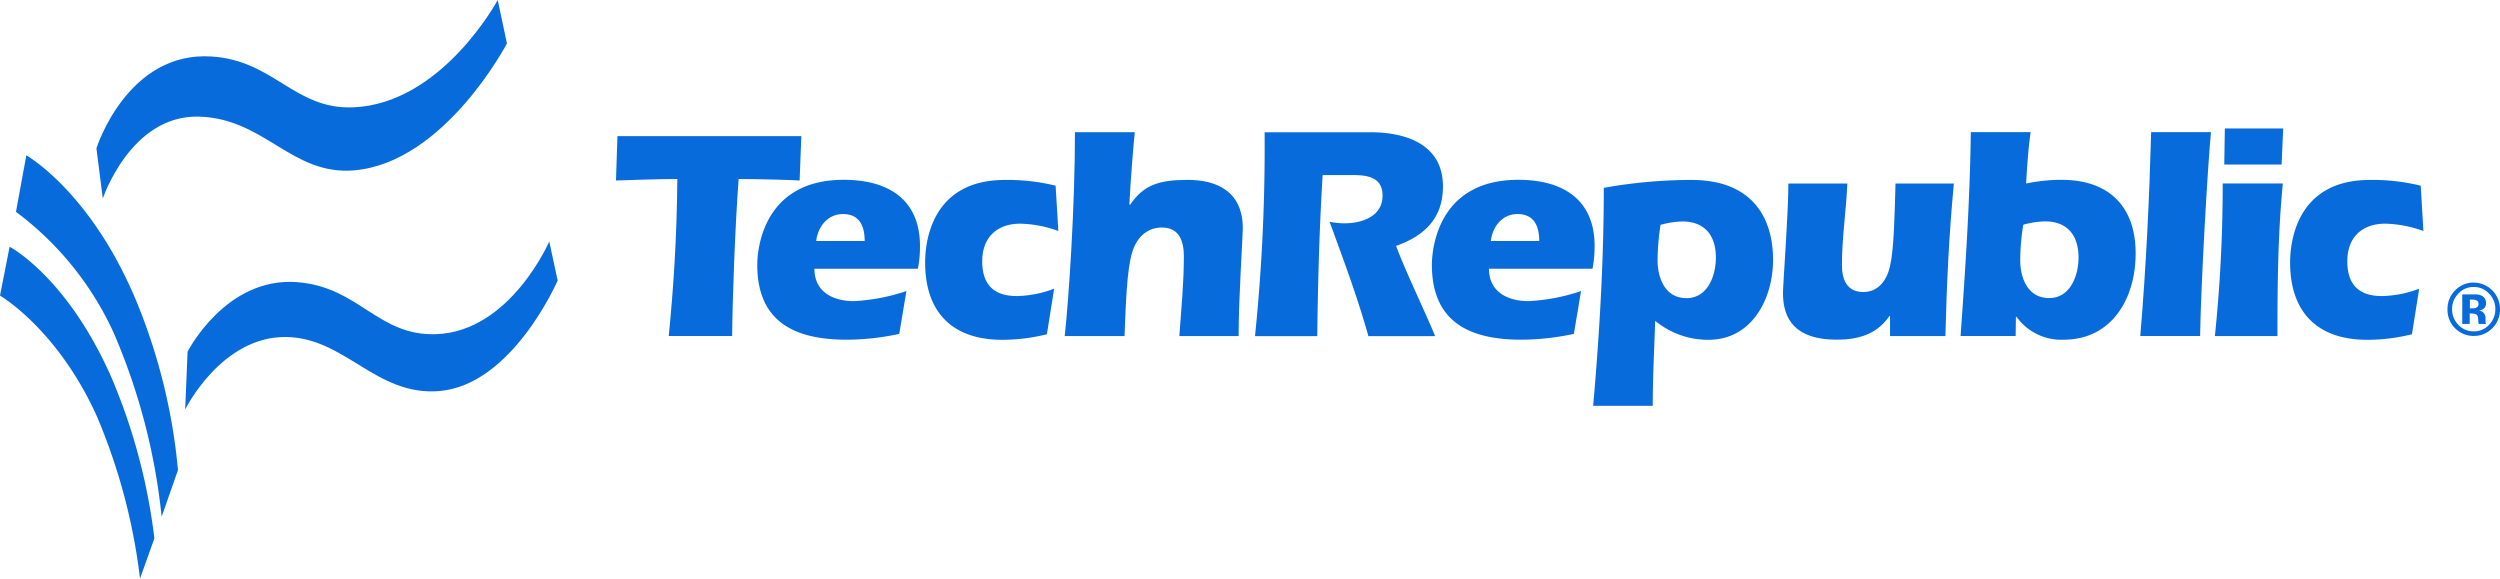 <svg xmlns="http://www.w3.org/2000/svg" width="400" height="92.571" viewBox="0 0 400 92.571">
  <g id="Tech_Republic" data-name="Tech Republic" transform="translate(-1.391 -2.461)">
    <path id="Vector" d="M2.927,18.284,1.391,26.09s9.278,5.4,15.556,19.449a94.971,94.971,0,0,1,6.847,25.828l2.3-6.441A94.541,94.541,0,0,0,19.184,39.1C12.073,23.03,2.927,18.273,2.927,18.273Z" transform="translate(0 23.665)" fill="#086bdb"/>
    <path id="Vector_2" d="M4.072,12.414,2.414,21.461A50.052,50.052,0,0,1,18.031,40.775a99.794,99.794,0,0,1,7.691,29.467l2.615-7.475A93.169,93.169,0,0,0,22,36.546C14.7,18.4,4.072,12.414,4.072,12.414Z" transform="translate(1.532 14.896)" fill="#086bdb"/>
    <path id="Vector_3" d="M8.6,34.2s4.426-13.276,15.24-13.08c10.632.2,14.955,9.492,25.027,8.592,14.467-1.3,24.386-20.3,24.386-20.3L71.776,2.461s-8.9,16.585-23.1,17.174C39.261,20.017,36,12.149,26.015,11.5,12.454,10.619,7.57,26.2,7.57,26.2l1.017,8Z" transform="translate(9.249)" fill="#086bdb"/>
    <path id="Vector_4" d="M13.268,44.8s5.758-11.7,16.125-11.58c9.472.114,14.365,9.43,24.447,8.654,11.771-.91,19.015-17.691,19.015-17.691l-1.343-6.245S65.3,32.309,53.464,32.764c-9.411.362-12.361-7.589-22.341-8.323-11.395-.848-17.478,11.125-17.478,11.125L13.258,44.8Z" transform="translate(17.761 23.162)" fill="#086bdb"/>
    <path id="Vector_5" d="M70.523,11.187l-.275,7.093c-.376-.052-6.135-.238-9.756-.238-.57,7.62-.987,19.118-1.038,25.115H49.311c.753-7.672,1.282-15.437,1.374-25.115-3.256,0-6.511.145-9.818.238l.234-7.093Z" transform="translate(59.081 13.06)" fill="#086bdb"/>
    <path id="Vector_6" d="M59.353,23.776c.244-2.109,1.689-4.312,4.293-4.312,2.3,0,3.459,1.468,3.459,4.312ZM75.62,28.222a18.6,18.6,0,0,0,.336-3.671c0-6.8-4.334-10.567-12.219-10.567-12.8,0-13.816,11-13.816,13.6,0,9.636,6.694,11.983,14.345,11.983a40.747,40.747,0,0,0,8.373-.93l1.149-6.855a30.85,30.85,0,0,1-8.414,1.613c-3.184,0-6.308-1.375-6.308-5.18H75.62Z" transform="translate(72.632 17.246)" fill="#086bdb"/>
    <path id="Vector_7" d="M81.993,22.16a18.868,18.868,0,0,0-6.114-1.168c-3.7,0-6.064,2.2-6.064,6.007s1.923,5.573,5.534,5.573a17.6,17.6,0,0,0,5.972-1.179l-1.16,7.289A29.553,29.553,0,0,1,73,39.572c-7.854,0-12.32-4.3-12.32-12.376,0-2.6.631-13.2,12.748-13.2a31.742,31.742,0,0,1,8.129.92l.437,7.238Z" transform="translate(88.733 17.258)" fill="#086bdb"/>
    <path id="Vector_8" d="M80.836,10.93c-.193,1.809-.712,8.168-.865,11.539l.1.1c2.167-3.184,4.619-4,9.238-4s8.811,1.809,8.811,7.775c0,1.323-.672,11.1-.672,17.215H87.968c.3-4.26.722-8.509.722-12.769,0-2.4-.722-4.6-3.52-4.6-2.462,0-4.09,1.706-4.761,4.012-.814,2.6-1.017,8.127-1.211,13.359H69.625c.672-6.121,1.638-20.783,1.638-32.621h9.573Z" transform="translate(102.12 12.674)" fill="#086bdb"/>
    <path id="Vector_9" d="M92.645,17.772c-.529,8.561-.763,17.174-.865,25.787H81.82a296.345,296.345,0,0,0,1.536-32.621h16.99c2.309,0,11.547.248,11.547,8.654,0,5.139-2.981,7.92-7.508,9.533,1.882,4.891,4.242,9.585,6.257,14.434H99.96c-1.729-6.214-3.988-12.221-6.206-18.3a12.205,12.205,0,0,0,2.36.248c2.8,0,6.114-1.076,6.114-4.446S99,17.782,96.8,17.782H92.655Z" transform="translate(120.372 12.686)" fill="#086bdb"/>
    <path id="Vector_10" d="M102.587,23.776c.234-2.109,1.679-4.312,4.273-4.312,2.309,0,3.47,1.468,3.47,4.312Zm16.268,4.446a18.748,18.748,0,0,0,.335-3.671c0-6.8-4.334-10.567-12.228-10.567-12.8,0-13.806,11-13.806,13.6,0,9.636,6.694,11.983,14.345,11.983a41.012,41.012,0,0,0,8.374-.93l1.148-6.855a30.85,30.85,0,0,1-8.423,1.613c-3.174,0-6.308-1.375-6.308-5.18h16.563Z" transform="translate(137.337 17.246)" fill="#086bdb"/>
    <path id="Vector_11" d="M114.277,21.178a13.87,13.87,0,0,1,3.51-.538c3.56,0,5.34,2.254,5.34,5.769,0,2.885-1.293,6.5-4.711,6.5s-4.619-3.226-4.619-6.069a37.735,37.735,0,0,1,.479-5.677Zm-1.253,28.961c0-4.5.245-9.047.387-13.607a13.29,13.29,0,0,0,8.526,3.04c6.928,0,10.336-6.5,10.336-12.811,0-6.658-3.266-12.769-13.082-12.769a80.643,80.643,0,0,0-14,1.261c0,11.642-.682,23.285-1.7,34.875h9.532Z" transform="translate(152.806 17.258)" fill="#086bdb"/>
    <path id="Vector_12" d="M132.79,35.5l-.092-.1c-1.975,2.936-4.966,3.815-8.424,3.815-6.7,0-8.618-3.329-8.618-7.434,0-1.561.866-12.718.866-17.556h9.43c-.182,4.353-.864,8.706-.864,13.007,0,2.347.771,4.353,3.418,4.353,2.462,0,3.8-1.954,4.284-4.157.629-2.74.732-8.365.874-13.2H143c-.774,8.116-1.161,16.285-1.353,24.411h-8.86Z" transform="translate(171.011 17.597)" fill="#086bdb"/>
    <path id="Vector_13" d="M137.06,25.746a13.939,13.939,0,0,1,3.51-.538c3.56,0,5.34,2.254,5.34,5.769,0,2.885-1.291,6.5-4.711,6.5s-4.619-3.226-4.619-6.069a36.475,36.475,0,0,1,.489-5.676ZM135.9,40.47h.092a8.791,8.791,0,0,0,7.517,3.671c7.744,0,11.539-6.607,11.539-13.793,0-7.682-4.426-11.787-11.834-11.787a25.659,25.659,0,0,0-2.849.145,27.487,27.487,0,0,0-2.839.445c.195-3.474.387-5.873.724-8.22h-9.574c-.142,10.908-.864,21.765-1.638,32.621h8.811l.04-3.081Z" transform="translate(188.046 12.674)" fill="#086bdb"/>
    <path id="Vector_14" d="M149.867,10.93c-.529,5.48-1.6,24.06-1.74,32.621h-9.572c.914-10.867,1.443-21.713,1.74-32.621h9.572Z" transform="translate(205.281 12.674)" fill="#086bdb"/>
    <path id="Vector_15" d="M143.336,43.906a235.712,235.712,0,0,0,1.251-24.411h9.624c-.8,8.116-.864,16.285-.864,24.411Zm1.5-27.441.092-5.769h9.337l-.252,5.769h-9.178Z" transform="translate(212.437 12.324)" fill="#086bdb"/>
    <path id="Vector_16" d="M169.47,22.16a18.843,18.843,0,0,0-6.1-1.168c-3.712,0-6.062,2.2-6.062,6.007s1.922,5.573,5.532,5.573a17.584,17.584,0,0,0,5.972-1.179l-1.158,7.289a29.566,29.566,0,0,1-7.173.889c-7.844,0-12.321-4.3-12.321-12.376,0-2.6.632-13.2,12.758-13.2a31.932,31.932,0,0,1,8.139.92l.427,7.238Z" transform="translate(219.65 17.258)" fill="#086bdb"/>
    <path id="Vector_17" d="M165.385,27.9a4.053,4.053,0,0,1-2.941,1.21,4.17,4.17,0,0,1-4.2-4.27,4.173,4.173,0,0,1,1.313-3.112,4.047,4.047,0,0,1,2.889-1.158,4.237,4.237,0,0,1,4.2,4.27,4.19,4.19,0,0,1-1.261,3.071Zm-5.4-5.552a3.433,3.433,0,0,0-1.006,2.471,3.52,3.52,0,0,0,1.016,2.523,3.292,3.292,0,0,0,2.452,1.034,3.242,3.242,0,0,0,2.442-1.044A3.529,3.529,0,0,0,165.9,24.81a3.385,3.385,0,0,0-1.009-2.471,3.261,3.261,0,0,0-2.452-1.065,3.3,3.3,0,0,0-2.472,1.065Zm.622,4.86V22.462h2.257a2.134,2.134,0,0,1,.916.248,1.2,1.2,0,0,1,.622,1.137,1.063,1.063,0,0,1-.327.869,1.5,1.5,0,0,1-.814.321,1.672,1.672,0,0,1,.662.269,1.289,1.289,0,0,1,.407,1.055v.558a.3.3,0,0,0,.04.135l.042.134h-1.171a3.948,3.948,0,0,1-.082-.651,2.032,2.032,0,0,0-.08-.579.555.555,0,0,0-.337-.341,1.532,1.532,0,0,0-.417-.083l-.265-.021H161.8v1.675h-1.221Zm2.227-3.815a1.888,1.888,0,0,0-.712-.1h-.295v1.4h.467a1.156,1.156,0,0,0,.672-.176.655.655,0,0,0,.245-.569.53.53,0,0,0-.377-.538Z" transform="translate(234.745 27.103)" fill="#086bdb"/>
  </g>
</svg>
